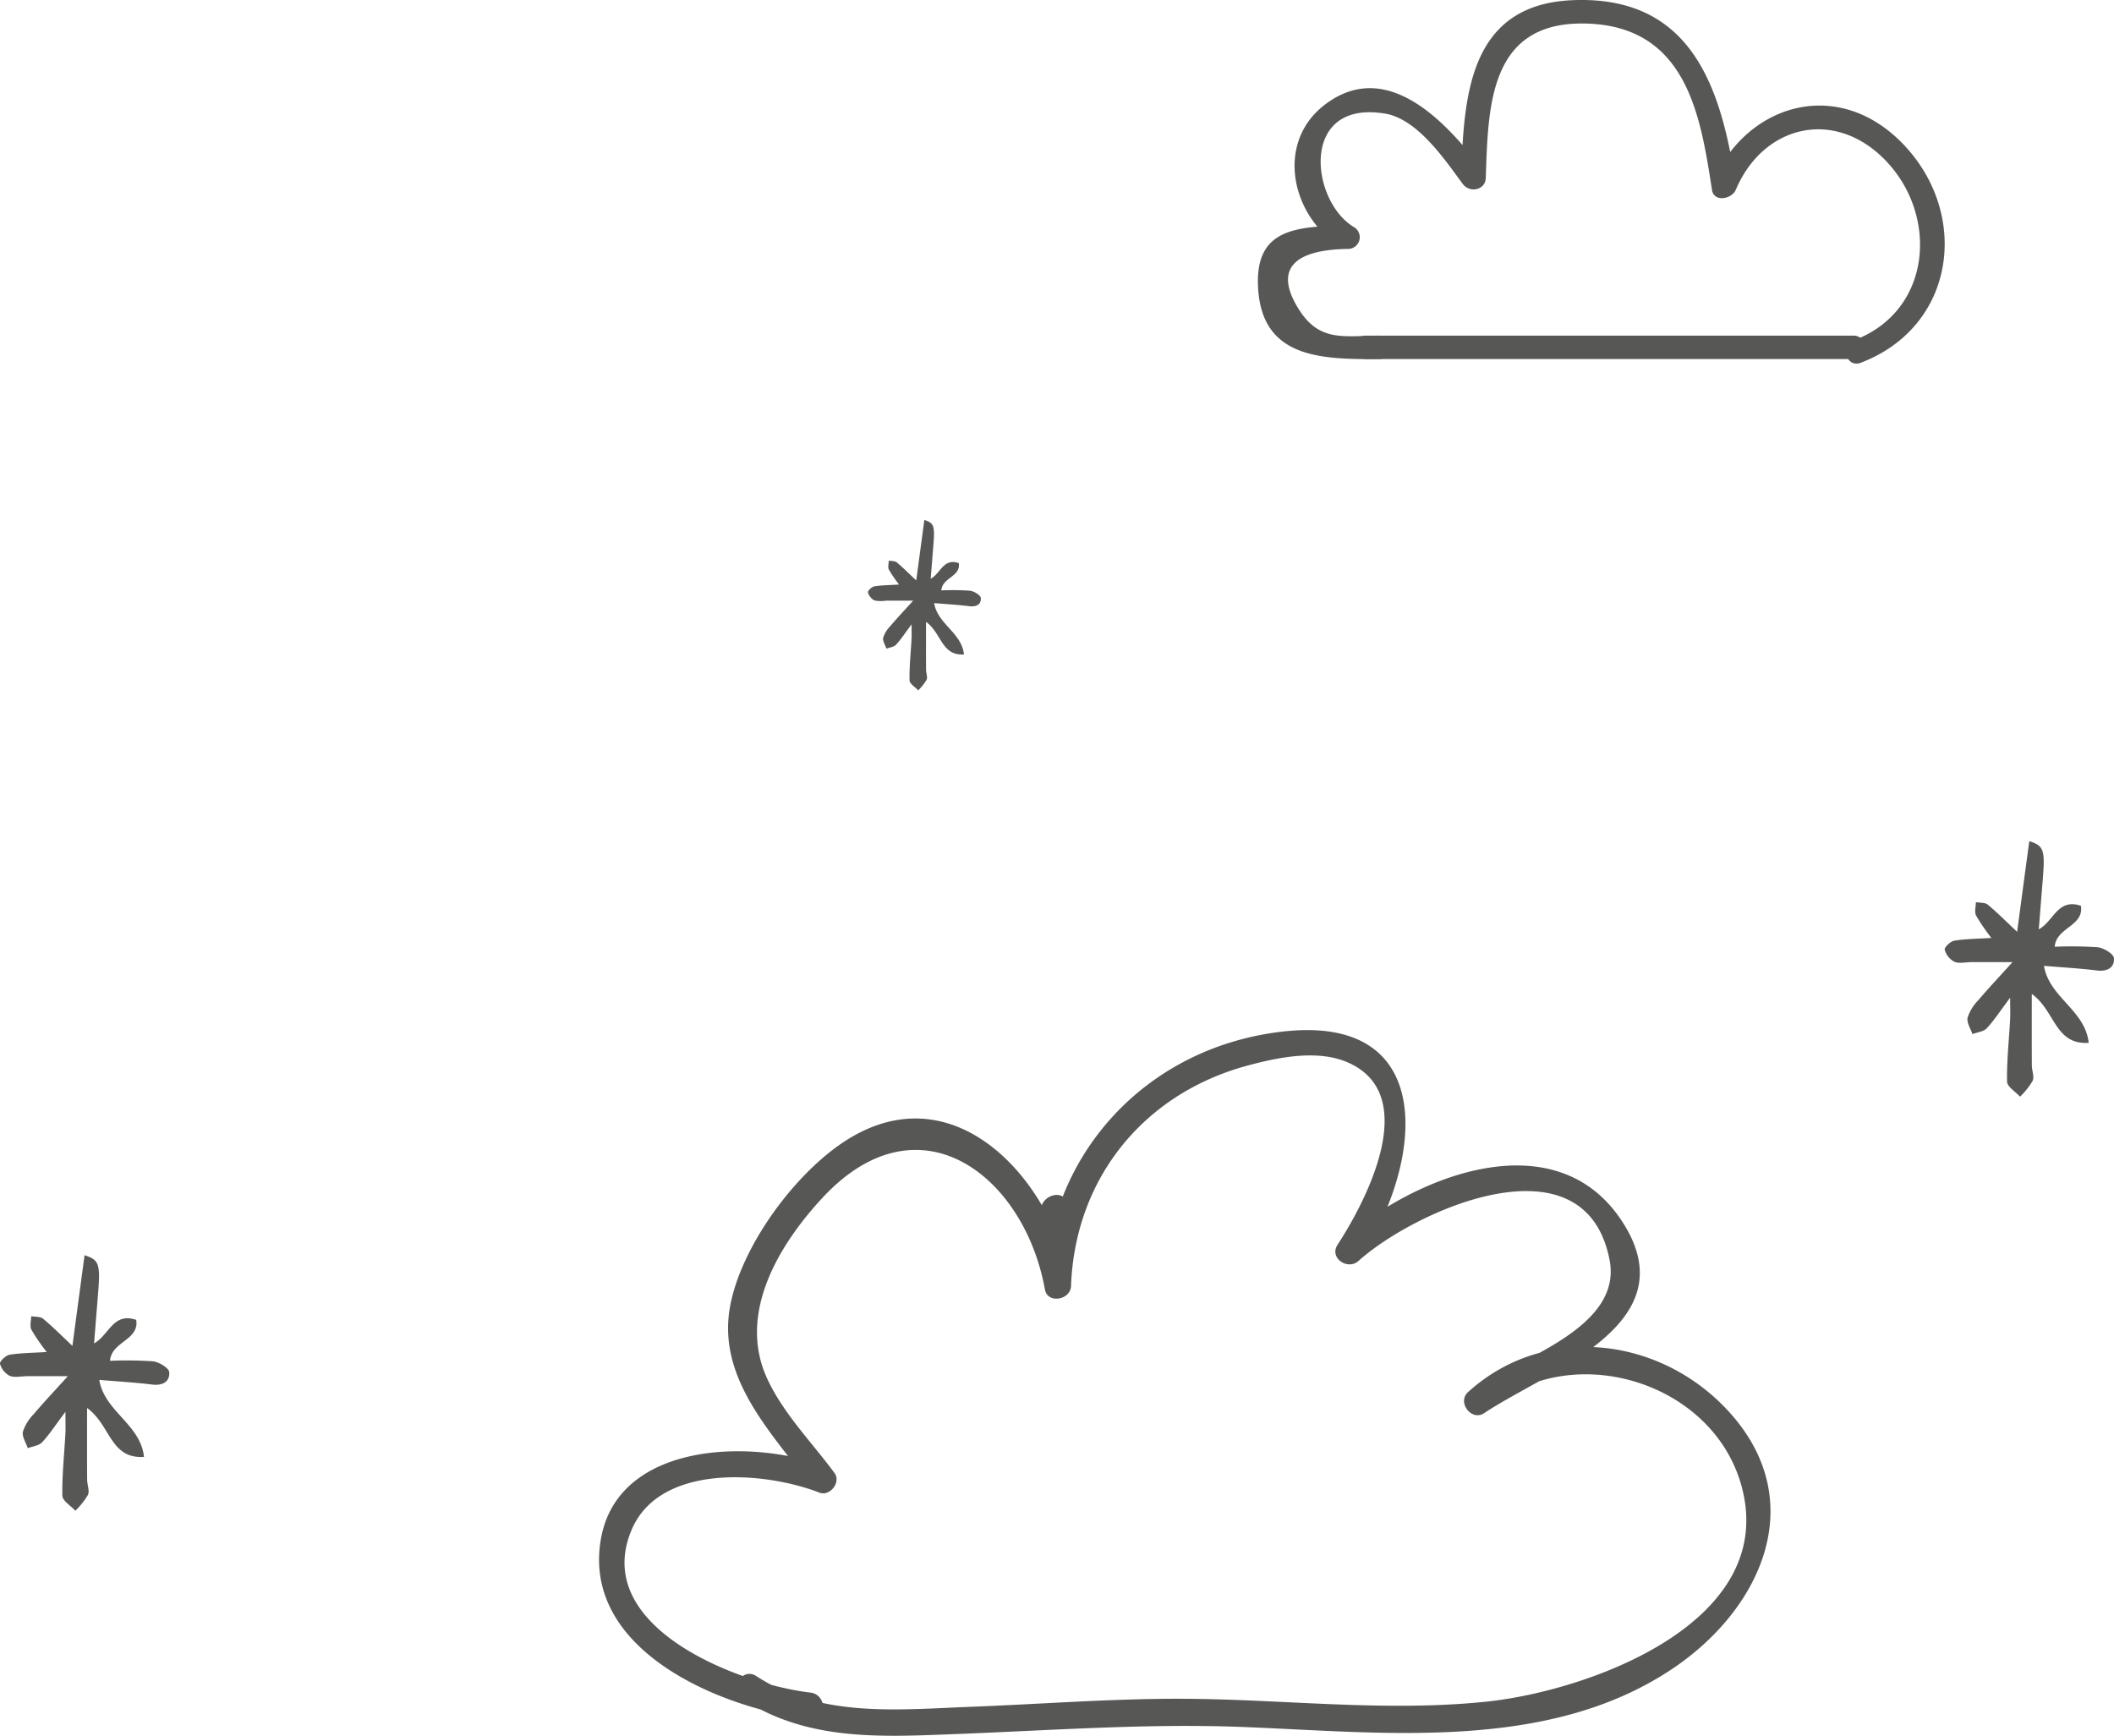 <svg xmlns="http://www.w3.org/2000/svg" width="417.217" height="342.575" viewBox="0 0 417.217 342.575">
  <g id="illust_02" transform="translate(-411.26 -417.165)">
    <path id="パス_48" data-name="パス 48" d="M424.182,525.615c-1.99,2.651-3.162,4.478-4.622,6.037-.632.671-1.862.783-2.817,1.15-.358-1.089-1.172-2.278-.962-3.242A8.883,8.883,0,0,1,417.9,526.1c1.952-2.3,4.028-4.5,6.743-7.5-3.408,0-5.74,0-8.072,0-1.147,0-2.424.332-3.4-.073a3.866,3.866,0,0,1-1.913-2.389c-.112-.428,1.134-1.648,1.881-1.77,2.242-.367,4.546-.367,7.334-.543a39.845,39.845,0,0,1-3.016-4.405c-.364-.706-.051-1.763-.042-2.661.8.15,1.8.045,2.351.5,1.926,1.6,3.693,3.392,5.785,5.36.811-6.053,1.6-11.976,2.4-17.895,2.875.923,3.14,1.693,2.658,7.644-.252,3.111-.5,6.223-.783,9.759,2.977-1.632,3.724-6.194,8.315-4.645.652,4.031-4.891,4.249-5.168,8.082a75.932,75.932,0,0,1,8.487.1c1.191.134,3.137,1.319,3.2,2.14.144,1.875-1.306,2.7-3.367,2.444-3.389-.418-6.8-.61-10.442-.917,1.035,6.258,8.136,8.724,8.829,15.2-6.714.412-6.555-6.28-11.234-9.657,0,5.331-.016,9.736.013,14.141.006,1.016.521,2.195.157,3.012a15,15,0,0,1-2.485,3.127c-.9-.99-2.549-1.968-2.565-2.974-.07-4.066.377-8.139.6-12.212.061-1.089.01-2.185.01-4.344" transform="translate(0 170.173)" fill="#575756"/>
    <path id="パス_49" data-name="パス 49" d="M544.332,500.033c-1.99,2.651-3.162,4.479-4.622,6.037-.632.671-1.862.783-2.818,1.15-.358-1.089-1.172-2.278-.961-3.242a8.884,8.884,0,0,1,2.124-3.463c1.952-2.3,4.028-4.5,6.743-7.5-3.408,0-5.74,0-8.072,0-1.147,0-2.424.332-3.4-.073a3.868,3.868,0,0,1-1.913-2.389c-.112-.428,1.134-1.648,1.881-1.77,2.243-.367,4.546-.367,7.334-.543a39.815,39.815,0,0,1-3.015-4.405c-.364-.706-.051-1.763-.042-2.661.8.15,1.8.045,2.351.5,1.926,1.6,3.693,3.392,5.785,5.36.811-6.053,1.6-11.975,2.4-17.895,2.875.923,3.14,1.693,2.658,7.644-.252,3.111-.5,6.223-.783,9.759,2.977-1.632,3.725-6.194,8.315-4.645.652,4.031-4.891,4.249-5.168,8.082a75.961,75.961,0,0,1,8.487.1c1.191.134,3.137,1.319,3.2,2.14.144,1.875-1.306,2.7-3.367,2.444-3.389-.418-6.8-.61-10.442-.917,1.035,6.258,8.136,8.724,8.829,15.2-6.715.412-6.555-6.28-11.234-9.656,0,5.331-.016,9.736.013,14.141.006,1.016.521,2.194.156,3.012a14.99,14.99,0,0,1-2.485,3.127c-.9-.99-2.549-1.968-2.565-2.974-.07-4.066.377-8.139.6-12.212.061-1.089.01-2.185.01-4.344" transform="translate(263.65 114.038)" fill="#575756"/>
    <path id="パス_50" data-name="パス 50" d="M473.5,469.9c-1.326,1.766-2.108,2.987-3.083,4.025-.422.45-1.243.524-1.878.77-.24-.728-.783-1.521-.642-2.166a5.952,5.952,0,0,1,1.418-2.309c1.3-1.533,2.686-3,4.5-5-2.274,0-3.83,0-5.386,0a6.283,6.283,0,0,1-2.265-.051,2.569,2.569,0,0,1-1.275-1.591c-.073-.287.754-1.1,1.255-1.182,1.495-.243,3.028-.243,4.891-.361a26.584,26.584,0,0,1-2.012-2.939c-.243-.469-.032-1.175-.029-1.773.533.1,1.2.029,1.568.329,1.284,1.067,2.466,2.262,3.859,3.575.54-4.034,1.07-7.986,1.6-11.934,1.917.617,2.1,1.131,1.773,5.1-.169,2.076-.332,4.15-.521,6.507,1.984-1.086,2.482-4.127,5.542-3.1.438,2.69-3.258,2.833-3.447,5.389a50.722,50.722,0,0,1,5.664.067c.792.09,2.089.878,2.134,1.428.1,1.249-.872,1.8-2.246,1.629-2.258-.281-4.536-.409-6.964-.613.69,4.175,5.424,5.817,5.887,10.136-4.478.275-4.37-4.188-7.491-6.44,0,3.555-.013,6.494.006,9.433,0,.677.348,1.46.105,2.009a10.025,10.025,0,0,1-1.658,2.083c-.6-.661-1.7-1.313-1.709-1.98-.048-2.712.249-5.43.4-8.146.042-.725.006-1.457.006-2.9" transform="translate(117.667 70.495)" fill="#575756"/>
    <path id="パス_51" data-name="パス 51" d="M489.983,611.559c-13.934-1.633-43.338-12.784-35.326-32.033,5.514-13.241,26.178-11.672,37.112-7.43,2.067.8,4.309-2.067,2.977-3.868-4.472-6.056-10.072-11.7-13.263-18.569-5.954-12.8,2.175-26.353,10.854-35.722,19.128-20.645,39.859-4.319,43.913,17.981.543,2.99,5.137,2.191,5.175-.7a101.718,101.718,0,0,0-.722-15.972c-.46-3.182-4.878-1.984-5.178.7a57.184,57.184,0,0,0,.725,15.972c.5,3.038,5.066,2.143,5.175-.7.811-21.1,14.256-37.8,34.681-43.366,6.018-1.642,13.809-3.255,19.763-.735,14.844,6.28,3.824,27.366-1.85,36.055-1.7,2.606,1.993,5.117,4.137,3.191,11.075-9.937,44.647-25.155,49.541-.243,2.671,13.592-18.2,19.61-27.4,25.737q1.6,2.07,3.194,4.137c15.745-14.32,44.21-6.357,50.17,14.5,7.759,27.168-30.043,40.741-50.257,42.852-20.386,2.127-40.836-.6-61.248-.569-13.566.019-27.114,1.073-40.667,1.594-14.429.552-29.5,2.185-42.191-6.072-2.849-1.856-5.494,2.706-2.661,4.549,12.918,8.407,27.644,7.446,42.459,6.877,18.77-.725,37.482-2.108,56.271-1.377,27.931,1.092,60.29,4.964,84.839-11.557,17.166-11.554,26.839-32.308,11.829-49.79-13.365-15.566-36.831-18.78-52.272-4.734-2.188,1.99.687,5.807,3.194,4.137,12.688-8.452,40.047-17.444,27.506-37.4-13.157-20.929-41.664-9.264-56.032,3.632q2.07,1.6,4.137,3.194c12.375-18.958,15.352-47.985-14.943-44.778-26.644,2.824-46.446,23.462-47.471,50.164l5.175-.7a49.209,49.209,0,0,1-.533-14.573l-5.175.7a91.9,91.9,0,0,1,.533,14.573l5.175-.7c-3.6-19.8-22.526-41.495-43.977-28.139-10.257,6.385-21.1,21.1-23.245,33.093-2.533,14.2,8.385,24.977,16.087,35.412q1.49-1.936,2.977-3.872c-14.378-5.577-41.245-5.092-44.555,14.349-3.75,22.031,24.012,33.432,41.367,35.464,3.36.4,3.332-4.878,0-5.267" transform="translate(81.218 139.657)" fill="#575756"/>
    <path id="パス_52" data-name="パス 52" d="M497.276,442.52h96.162a2.31,2.31,0,1,0,0-4.619H497.276a2.31,2.31,0,1,0,0,4.619" transform="translate(183.587 45.502)" fill="#575756"/>
    <path id="パス_53" data-name="パス 53" d="M607.986,488.747c18.687-7.13,21.613-29.273,8.388-43.092-12.921-13.5-31.132-8.031-37.786,7.746h4.7c-2.859-18.543-8.465-37.2-32.212-36.2-20.8.878-21.443,19.6-21.993,35.1q2.266-.584,4.536-1.166c-6.759-9.1-18.962-23.05-31.589-13.18-9.743,7.618-6.312,22.185,3.453,28.017q.618-2.151,1.23-4.3c-10.509.16-18.543.69-17.668,12.714.968,13.333,12.2,13.752,23.839,13.637a2.308,2.308,0,1,0,0-4.616c-7.36.07-11.979,1.268-16.1-5.638-5.421-9.085,1.955-11.356,9.928-11.477a2.309,2.309,0,0,0,1.23-4.3c-8.609-5.143-10.813-25.2,6.124-22.408,6.494,1.073,11.944,9.305,15.349,13.889,1.364,1.837,4.453,1.23,4.536-1.166.5-14.161.53-31.477,20.6-30.461,19.15.968,21.817,18.339,24.044,32.787.39,2.53,3.929,1.821,4.7,0,5.4-12.8,19.556-16.259,29.647-5.708,10.375,10.851,9.056,29.541-6.239,35.374-2.872,1.1-1.62,5.565,1.294,4.453" transform="translate(170.537 0)" fill="#575756"/>
  </g>
</svg>
